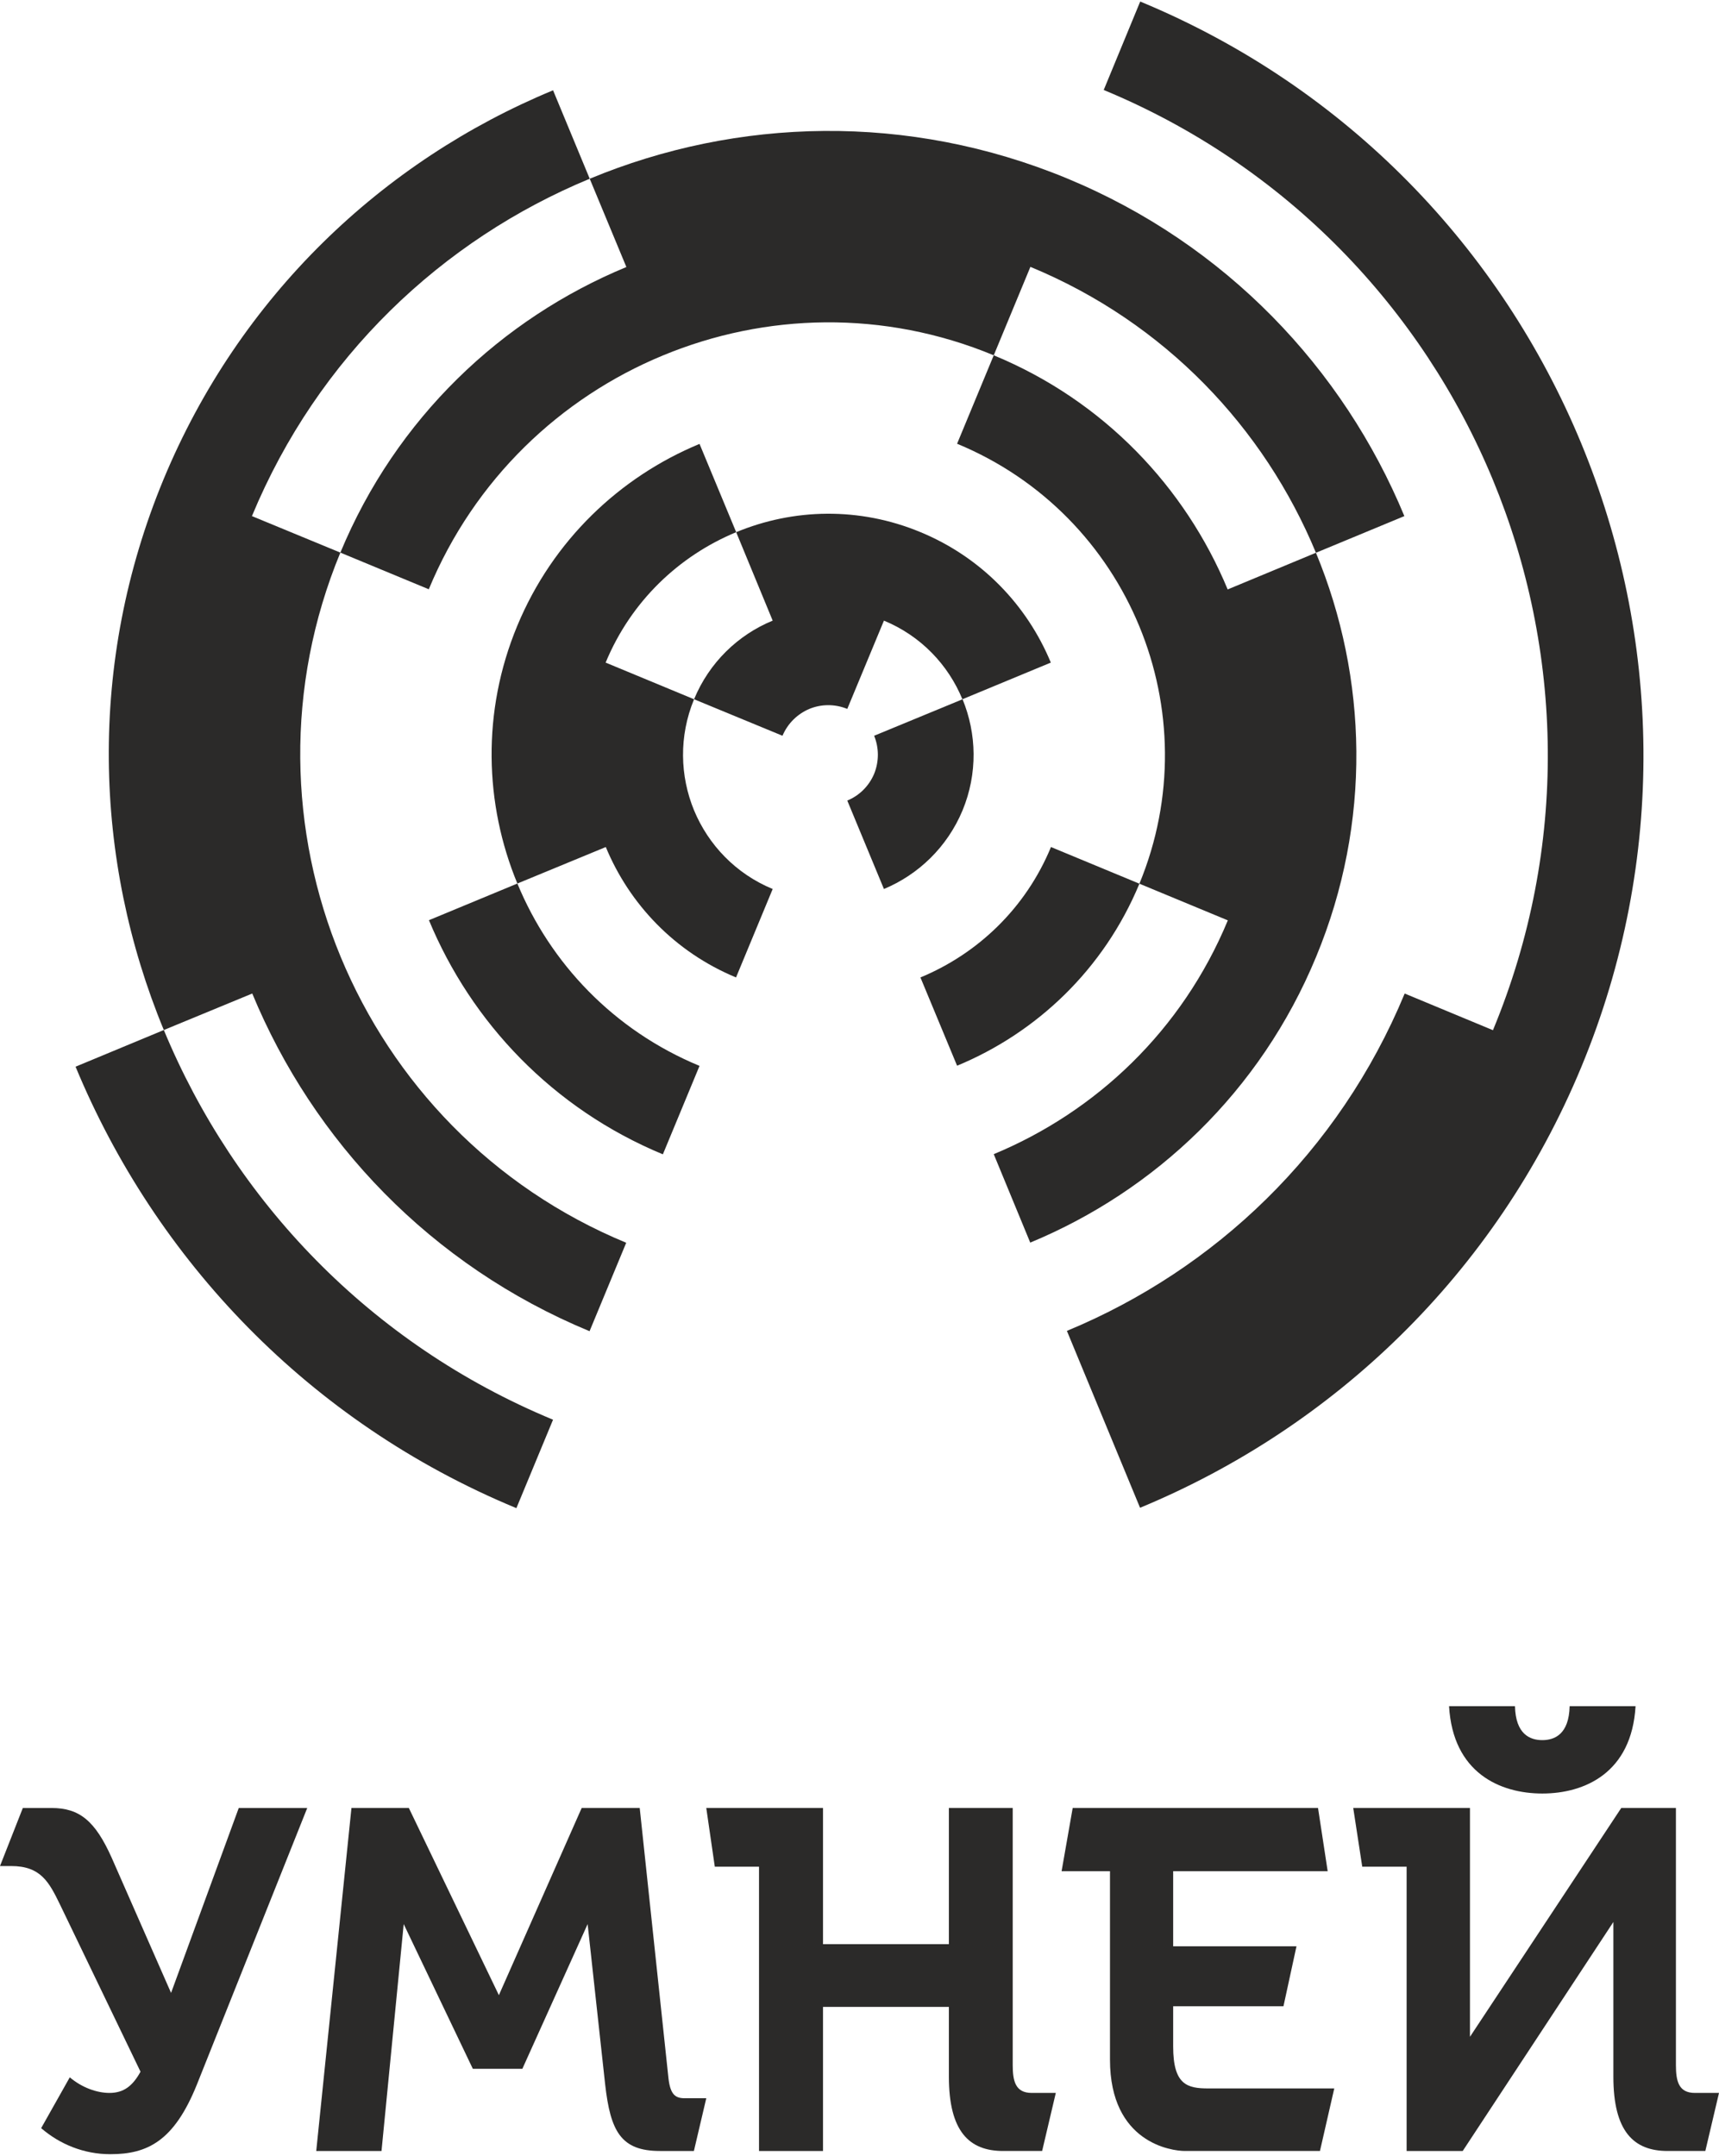 <?xml version="1.0" encoding="UTF-8"?>
<!DOCTYPE svg PUBLIC "-//W3C//DTD SVG 1.1//EN" "http://www.w3.org/Graphics/SVG/1.1/DTD/svg11.dtd">
<!-- Creator: CorelDRAW 2017 -->
<svg xmlns="http://www.w3.org/2000/svg" xml:space="preserve" width="130px" height="163px" version="1.1" style="shape-rendering:geometricPrecision; text-rendering:geometricPrecision; image-rendering:optimizeQuality; fill-rule:evenodd; clip-rule:evenodd"
viewBox="0 0 106920 133870"
 xmlns:xlink="http://www.w3.org/1999/xlink">
 <defs>
  <style type="text/css">
   <![CDATA[
    .fil0 {fill:#2B2A29;fill-rule:nonzero}
   ]]>
  </style>
 </defs>
 <g id="__x0023_Layer_x0020_1">
  <g id="_3087155998608">
   <g>
    <path class="fil0" d="M21190 59410c-3220,-7770 -3480,-16770 -20,-25140l-5500 -2270c4100,-9890 11830,-17180 21010,-20980l-2280 -5500c-10590,4380 -19500,12800 -24230,24200 -4720,11400 -4360,23650 20,34240l5500 -2270c3800,9180 11100,16910 20980,21000l2280 -5500c-8370,-3460 -14540,-10010 -17760,-17780zm21980 -9110l0 0c-880,-2140 -950,-4610 0,-6910l-5500 -2280c1580,-3820 4570,-6640 8120,-8110l-2280 -5490c-4950,2050 -9130,5990 -11340,11320l0 0c-2210,5330 -2040,11070 10,16020l5500 -2270c1470,3550 4290,6530 8100,8110l2280 -5500c-2300,-950 -4000,-2750 -4890,-4890z"/>
    <path class="fil0" d="M98340 27450c-4970,-12000 -14500,-22100 -27420,-27450l-2270 5500c11390,4720 19810,13640 24200,24230 4380,10580 4740,22840 10,34240 0,0 0,10 0,0l-5490 -2280c-4100,9890 -11830,17180 -21010,20980l4550 11000c12000,-4970 22100,-14510 27450,-27420l0 0c5350,-12920 4950,-26800 -20,-38800zm-88150 36510l0 0 -5490 2280c4970,11990 14500,22100 27410,27450l10 0 2280 -5500 -10 0c-11390,-4720 -19810,-13640 -24200,-24230zm47060 -3270l0 0 2280 5490c4950,-2050 9130,-5990 11340,-11320l-5500 -2280c-1580,3820 -4570,6640 -8120,8110zm-25070 -5840l0 0 -5500 2280c2640,6360 7700,11720 14550,14560l2280 -5500c-5340,-2210 -9280,-6380 -11330,-11340zm27690 -4550l0 0c950,-2300 880,-4770 0,-6910l-5500 2270c300,730 320,1580 0,2370 -330,780 -940,1360 -1670,1660l2280 5500c2130,-890 3930,-2590 4890,-4890zm21990 9110l0 0c3470,-8360 3210,-17360 -10,-25130l-5490 2280c-2640,-6360 -7700,-11730 -14550,-14560l-2280 5500c5340,2210 9280,6380 11330,11340 2050,4950 2210,10690 10,16020l5500 2280c-2840,6850 -8200,11900 -14560,14540l2270 5500c7770,-3220 14320,-9400 17780,-17770z"/>
    <path class="fil0" d="M66370 11000c-9890,-4090 -20510,-3790 -29690,20l2280 5490c-7780,3220 -14320,9400 -17790,17760l5500 2280c2840,-6850 8200,-11910 14560,-14540 6370,-2640 13730,-2850 20580,-10l2280 -5500c8370,3460 14540,10010 17760,17780l5500 -2280c-3800,-9170 -11100,-16910 -20980,-21000zm-9110 22000l0 0c-3820,-1590 -7930,-1470 -11470,0l2270 5500c-2140,880 -3940,2590 -4890,4890l5500 2270c330,-780 940,-1360 1670,-1670 730,-300 1570,-320 2360,0l2280 -5490c2300,950 4000,2750 4880,4890l5500 -2280c-1470,-3550 -4290,-6530 -8100,-8110z"/>
   </g>
   <g>
    <path class="fil0" d="M62990 128320l0 -15980 -3970 0 0 8470 -7830 0 0 -8470 -7260 0 530 3650 2750 0 0 17680 3980 0 0 -8960 7830 0 0 4340c0,3400 1260,4620 3370,4620l2430 0 850 -3610 -1500 0c-1010,0 -1180,-730 -1180,-1740z"/>
    <path class="fil0" d="M41580 129170l-1790 -16830 -3610 0 -5150 11640 -5600 -11640 -3570 0 -2190 21330 4060 0 1380 -14110 4300 9000 3080 0 4060 -9000 1090 9970c330,2920 980,4140 3410,4140l2110 0 770 -3280 -1340 0c-570,0 -890,-210 -1010,-1220z"/>
    <path class="fil0" d="M72970 127180l0 -2510 6860 0 810 -3730 -7670 0 0 -4670 9610 0 -600 -3930 -15260 0 -690 3930 3010 0 0 11720c0,5190 3850,5680 4660,5680l8400 0 890 -3890 -7830 0c-1300,0 -2190,-210 -2190,-2600z"/>
    <path class="fil0" d="M105420 130060c-1010,0 -1180,-730 -1180,-1740l0 -15980 -3400 0 -9410 14230 0 -14230 -7260 0 560 3650 2760 0 0 17680 3490 0 9370 -14240 0 9620c0,3400 1260,4620 3370,4620l2350 0 850 -3610 -1500 0z"/>
    <path class="fil0" d="M10640 123840l-3700 -8420c-1020,-2270 -1990,-3080 -3730,-3080l-1790 0 -1420 3610 690 0c1830,0 2350,970 3040,2390l5010 10400c-490,890 -1050,1320 -1930,1320 -770,0 -1700,-320 -2470,-970l-1780 3160c1170,1010 2670,1620 4300,1620 2310,0 3970,-810 5390,-4340l6860 -17190 -4260 0 -4210 11500z"/>
    <path class="fil0" d="M95930 111440c2640,0 5560,-1290 5800,-5430l-4100 0c-40,1740 -930,2110 -1700,2110 -770,0 -1660,-370 -1700,-2110l-4100 0c240,4140 3160,5430 5800,5430z"/>
   </g>
  </g>
 </g>
</svg>
